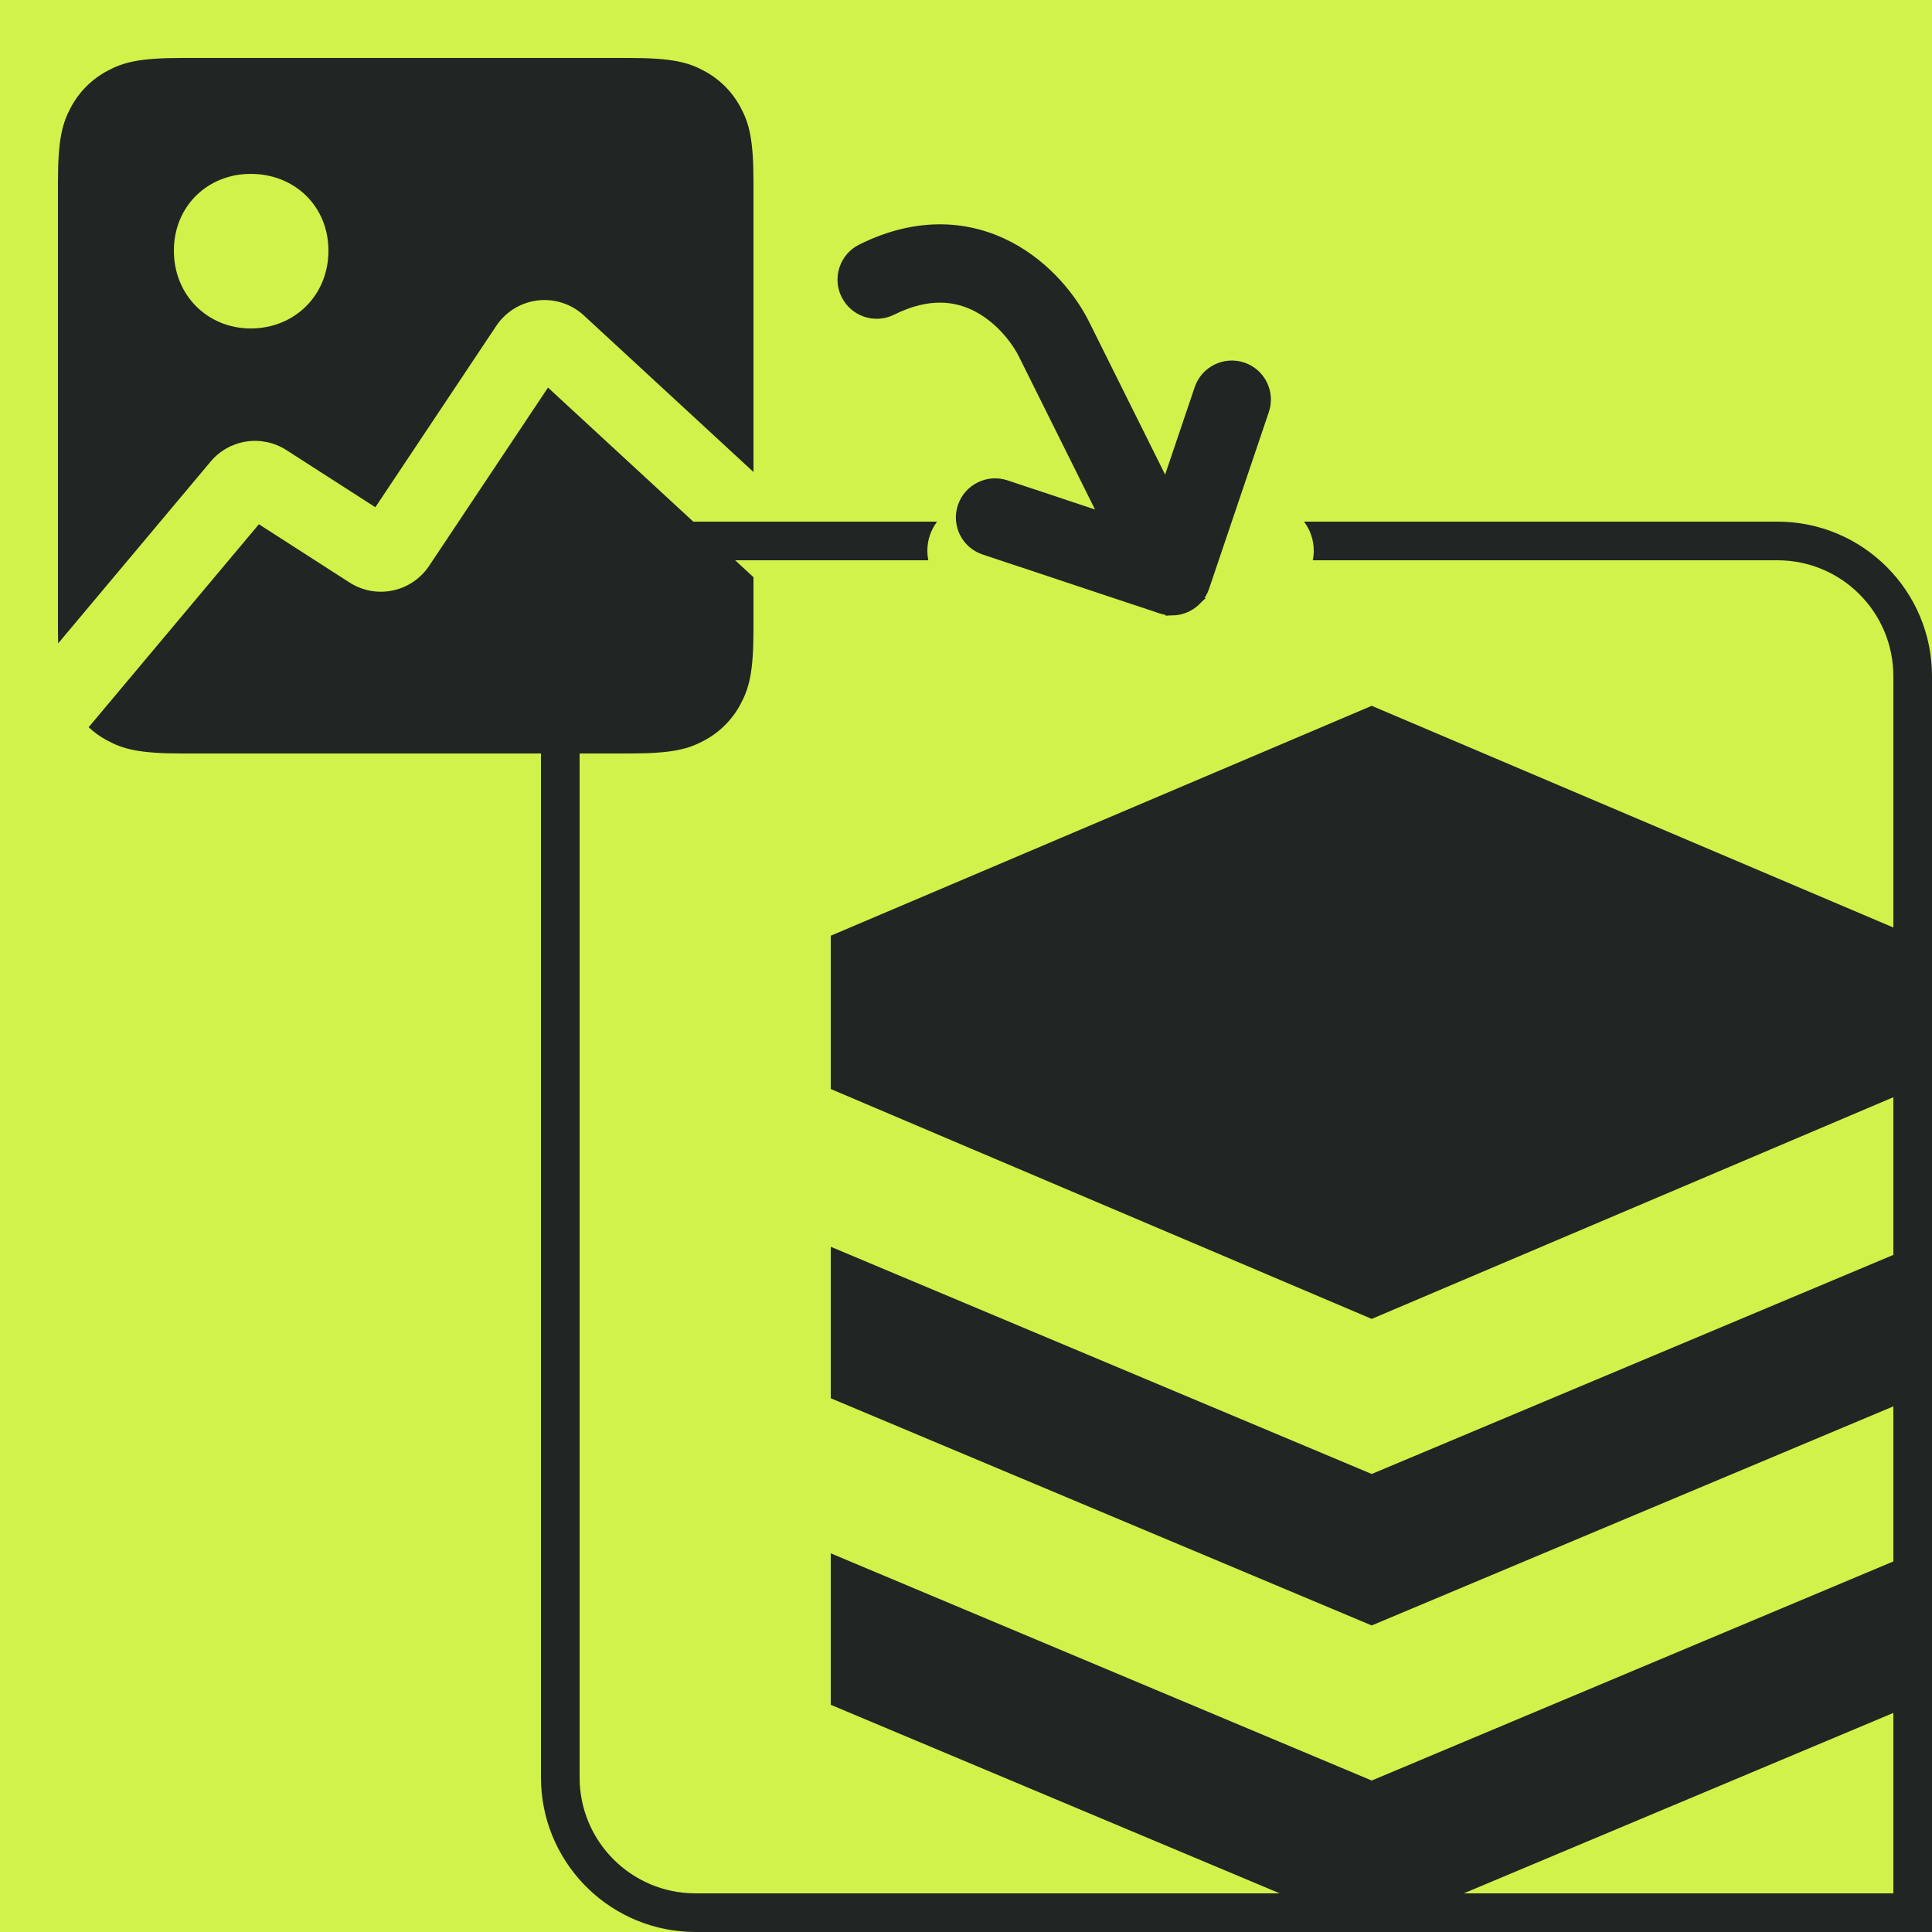 <svg width="100" height="100" viewBox="0 0 100 100" fill="none" xmlns="http://www.w3.org/2000/svg">
<g clip-path="url(#clip0_164_150)">
<rect width="100" height="100" fill="#D1F24A"/>
<path d="M62.311 20.201C62.58 19.404 63.444 18.974 64.242 19.239C65.041 19.506 65.471 20.369 65.201 21.167L62.108 30.314C61.839 31.11 60.975 31.54 60.177 31.275L51.016 28.226C50.216 27.96 49.787 27.097 50.056 26.298C50.326 25.502 51.19 25.072 51.988 25.337L59.704 27.905L62.311 20.201Z" fill="#212523" stroke="#212523"/>
<path d="M44.696 13.107C47.593 11.666 50.151 11.936 52.134 12.981C54.032 13.982 55.303 15.631 55.919 16.871L61.006 27.093L60.478 28.665L60.318 29.14L58.272 28.453L53.186 18.232C52.786 17.429 51.92 16.321 50.71 15.683C49.584 15.089 48.062 14.842 46.056 15.84C45.301 16.215 44.385 15.908 44.01 15.153C43.634 14.399 43.941 13.482 44.696 13.107Z" fill="#212523" stroke="#212523"/>
<path d="M60.698 30.332L60.79 30.316C60.794 30.315 60.797 30.313 60.801 30.311C60.827 30.304 60.852 30.294 60.877 30.282C60.894 30.274 60.91 30.265 60.926 30.256C60.929 30.254 60.932 30.252 60.935 30.25C60.958 30.235 60.98 30.218 61.001 30.2L61.011 30.211L61.334 30.573L61.662 30.943L61.667 30.948C61.619 30.99 61.567 31.027 61.515 31.064C61.511 31.067 61.507 31.07 61.502 31.073C61.449 31.109 61.394 31.141 61.337 31.169C61.335 31.17 61.333 31.172 61.331 31.174C61.322 31.178 61.313 31.18 61.305 31.184C61.281 31.195 61.258 31.206 61.234 31.216C61.211 31.226 61.189 31.235 61.166 31.243C61.144 31.251 61.121 31.258 61.099 31.265C61.082 31.27 61.065 31.276 61.047 31.281C61.021 31.288 60.995 31.294 60.969 31.299C60.951 31.303 60.934 31.307 60.916 31.31C60.873 31.318 60.831 31.324 60.788 31.328L60.698 30.332Z" fill="#212523" stroke="#212523"/>
<path d="M92 27C96.418 27 100 30.582 100 35V100H36L35.588 99.989C31.361 99.775 28 96.28 28 92V35C28 30.582 31.582 27 36 27H48.504C48.189 27.418 48 27.936 48 28.5C48 28.671 48.017 28.838 48.05 29H36C32.686 29 30 31.686 30 35V92C30 95.314 32.686 98 36 98H98V35C98 31.686 95.314 29 92 29H67.95C67.983 28.838 68 28.671 68 28.5C68 27.936 67.811 27.418 67.496 27H92Z" fill="#212523"/>
<path d="M43 56.367V48.433L71 36.533L99 48.433V56.367L71 68.266L43 56.367Z" fill="#212523"/>
<path d="M71 100L43 88.24V80.4L71 92.16L99 80.4V88.24L71 100Z" fill="#212523"/>
<path d="M43 72.373L71 84.133L99 72.373V64.533L71 76.293L43 64.533V72.373Z" fill="#212523"/>
<path fill-rule="evenodd" clip-rule="evenodd" d="M9.41 3H32.59C34.818 3 35.628 3.232 36.442 3.668C37.256 4.104 37.896 4.744 38.332 5.558C38.768 6.372 39 7.18 39 9.41V24.431L30.218 16.325C29.899 16.031 29.521 15.809 29.108 15.676C28.696 15.542 28.259 15.499 27.828 15.551C27.398 15.602 26.984 15.746 26.614 15.973C26.245 16.2 25.929 16.504 25.688 16.865L19.428 26.255L14.822 23.295C14.208 22.901 13.471 22.744 12.749 22.853C12.028 22.963 11.371 23.332 10.902 23.891L3.01 33.302C3.003 33.065 3 32.828 3 32.592V9.41C3 7.18 3.232 6.372 3.668 5.558C4.104 4.744 4.744 4.104 5.558 3.668C6.372 3.232 7.18 3 9.41 3ZM28.364 20.061L39 29.875V32.59C39 34.818 38.768 35.628 38.332 36.442C37.906 37.247 37.247 37.906 36.442 38.332C35.628 38.768 34.82 39 32.59 39H9.41C7.18 39 6.372 38.768 5.558 38.332C5.206 38.145 4.88 37.913 4.588 37.642L13.4 27.135L18.092 30.151C18.754 30.577 19.557 30.725 20.327 30.564C21.097 30.403 21.773 29.946 22.21 29.291L28.364 20.061ZM12.976 9C10.756 9 9 10.664 9 12.977C9 15.291 10.758 17.001 12.976 17.001C15.242 17.001 17 15.291 17 12.977C17 10.664 15.242 9 12.976 9Z" fill="#212523"/>
</g>
<defs>
<clipPath id="clip0_164_150">
<rect width="100" height="100" fill="white"/>
</clipPath>
</defs>
</svg>
